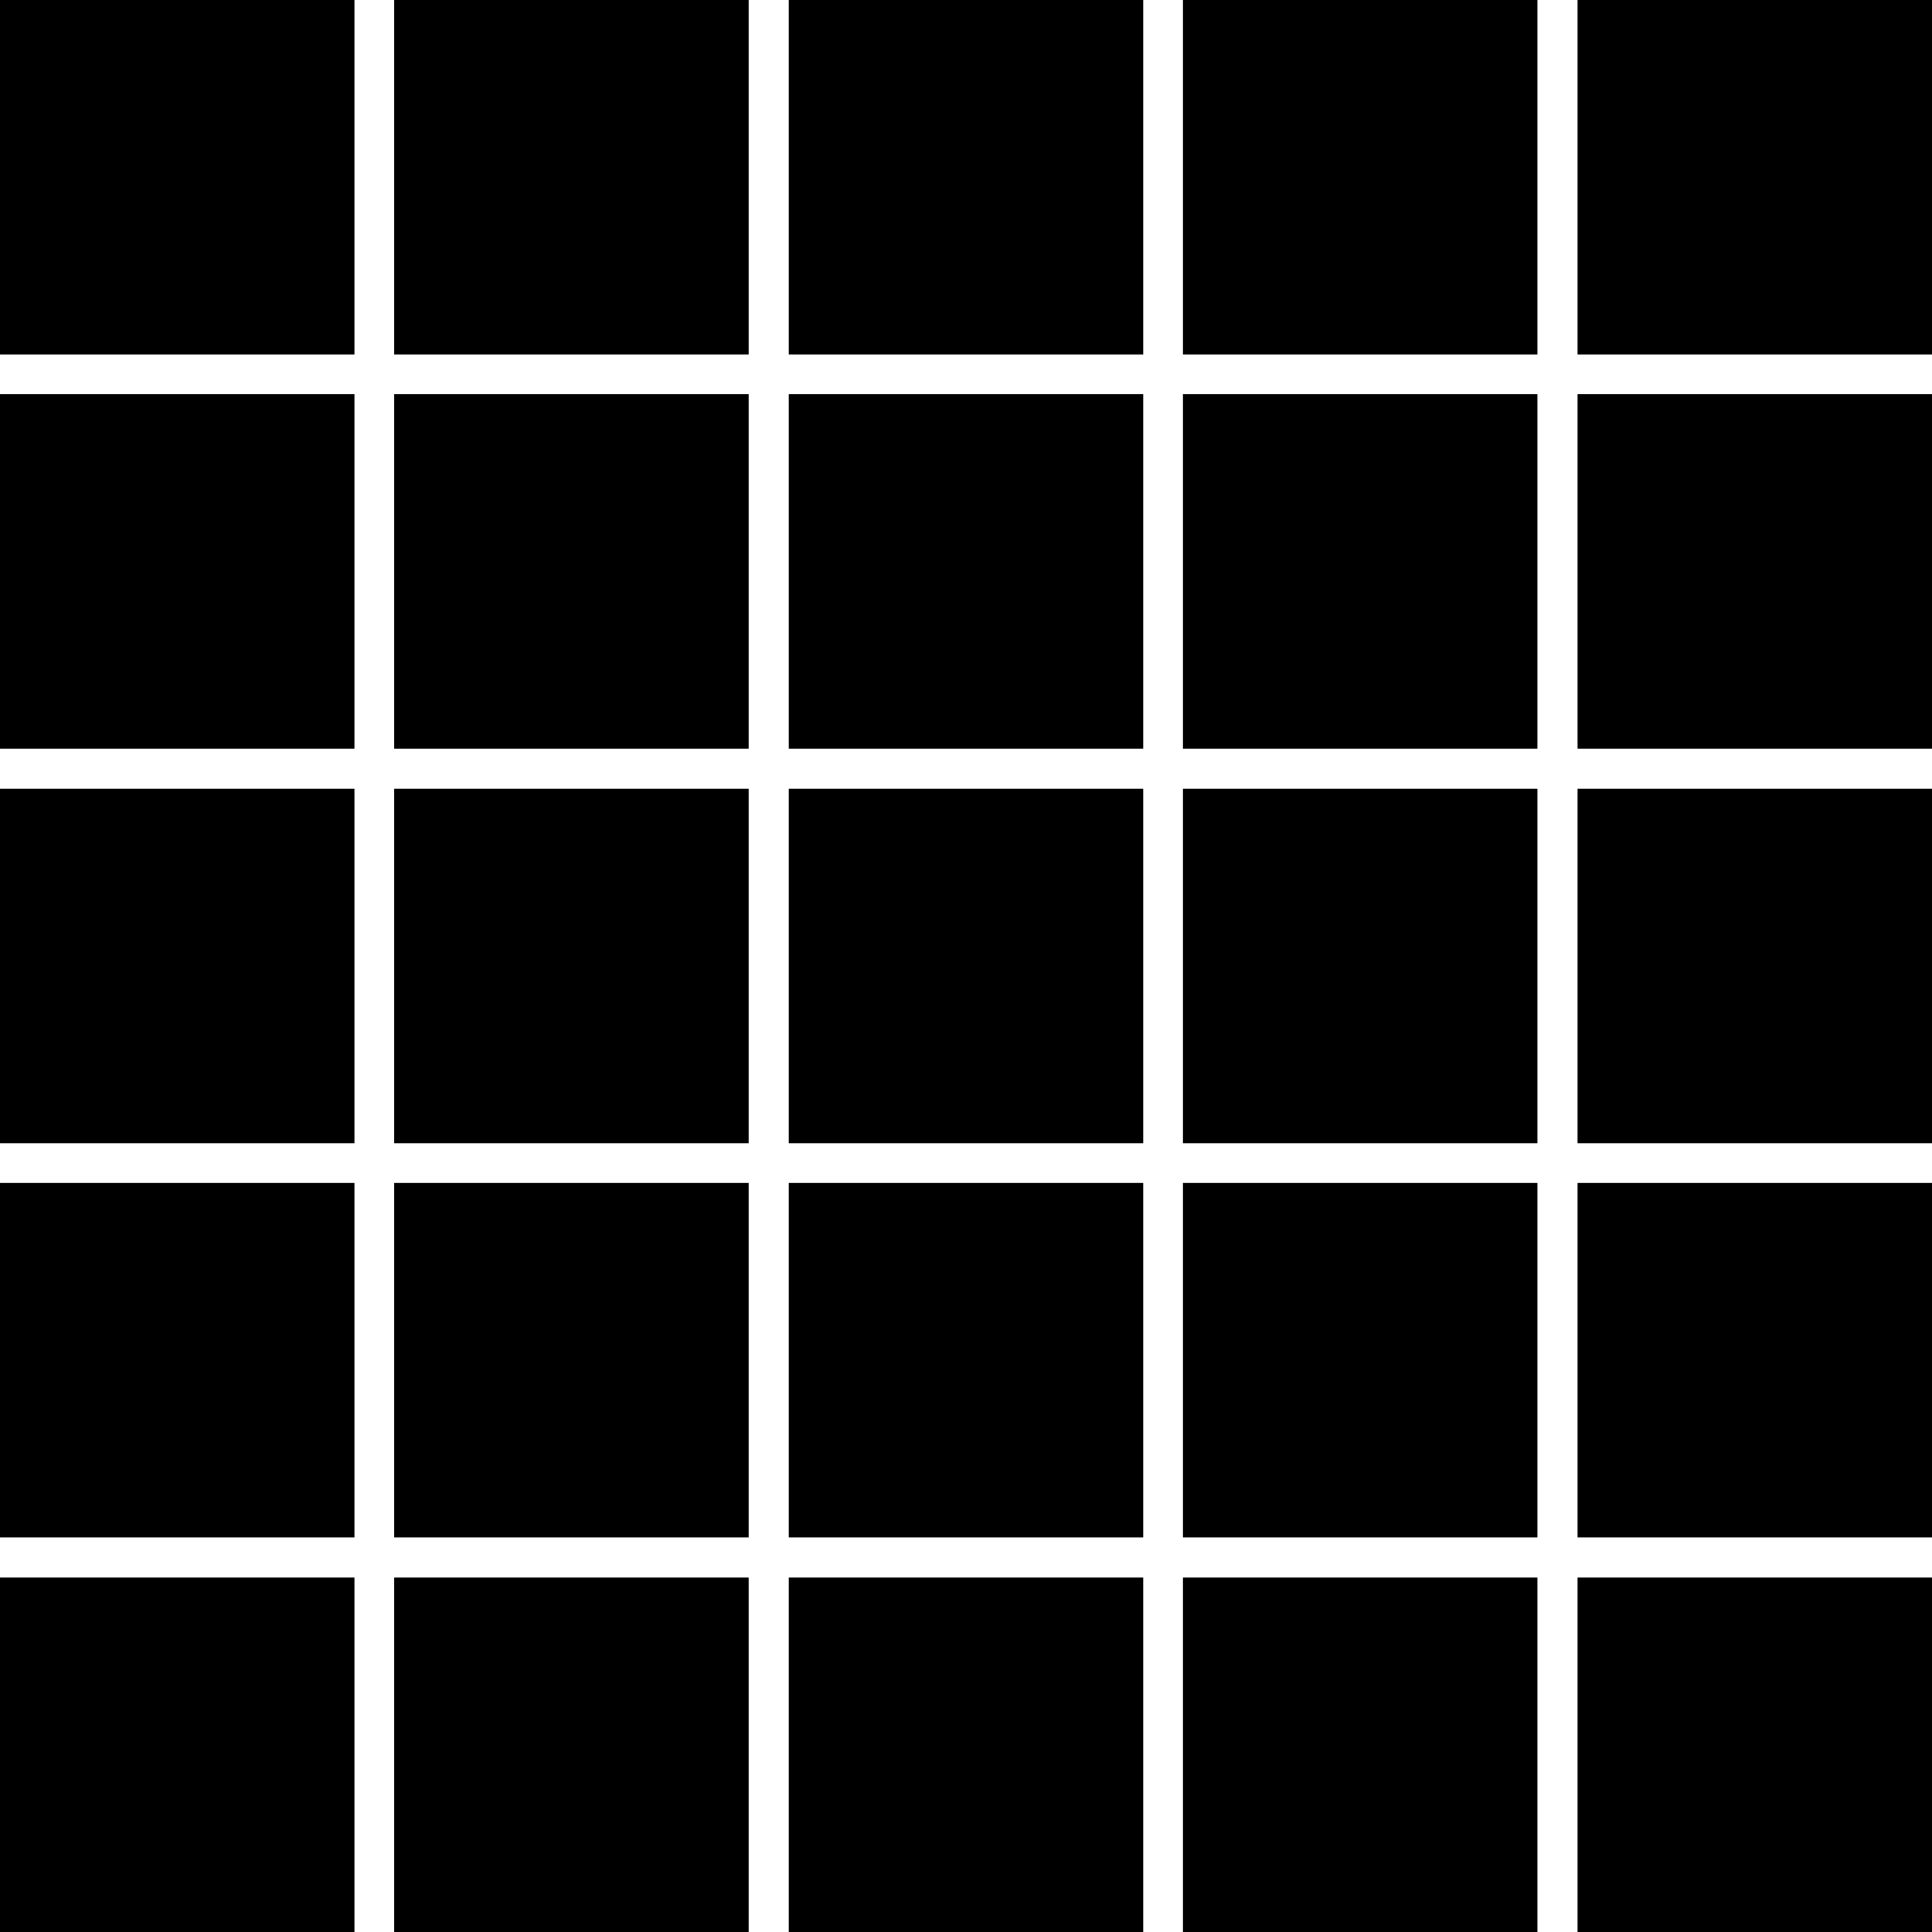 <?xml version="1.0" encoding="UTF-8"?> <!-- Generator: Adobe Illustrator 25.2.3, SVG Export Plug-In . SVG Version: 6.00 Build 0) --> <svg xmlns="http://www.w3.org/2000/svg" xmlns:xlink="http://www.w3.org/1999/xlink" id="Слой_1" x="0px" y="0px" viewBox="0 0 544 544" style="enable-background:new 0 0 544 544;" xml:space="preserve"> <g> <path d="M0,0h99.8v99.8H0L0,0z"></path> <path d="M111,0h99.8v99.8H111L111,0z"></path> <path d="M222.1,0h99.8v99.8h-99.8V0z"></path> <path d="M333.1,0h99.8v99.8h-99.8V0z"></path> <path d="M444.2,0H544v99.8h-99.8V0z"></path> <path d="M0,111h99.8v99.8H0L0,111z"></path> <path d="M111,111h99.8v99.8H111L111,111z"></path> <path d="M222.1,111h99.8v99.8h-99.8V111z"></path> <path d="M333.1,111h99.8v99.8h-99.8V111z"></path> <path d="M444.2,111H544v99.8h-99.8V111z"></path> <path d="M0,222.1h99.8v99.8H0L0,222.1z"></path> <path d="M111,222.1h99.8v99.8H111L111,222.1z"></path> <path d="M222.1,222.1h99.8v99.8h-99.8V222.1z"></path> <path d="M333.1,222.1h99.8v99.8h-99.8V222.1z"></path> <path d="M444.2,222.1H544v99.8h-99.8V222.1z"></path> <path d="M0,333.1h99.8v99.8H0L0,333.1z"></path> <path d="M111,333.1h99.8v99.8H111L111,333.1z"></path> <path d="M222.1,333.1h99.8v99.8h-99.8V333.1z"></path> <path d="M333.1,333.1h99.8v99.8h-99.8V333.1z"></path> <path d="M444.2,333.1H544v99.8h-99.8V333.1z"></path> <path d="M0,444.2h99.8V544H0L0,444.2z"></path> <path d="M111,444.2h99.8V544H111L111,444.2z"></path> <path d="M222.1,444.2h99.8V544h-99.8V444.2z"></path> <path d="M333.1,444.2h99.8V544h-99.8V444.2z"></path> <path d="M444.2,444.2H544V544h-99.8V444.2z"></path> </g> </svg> 